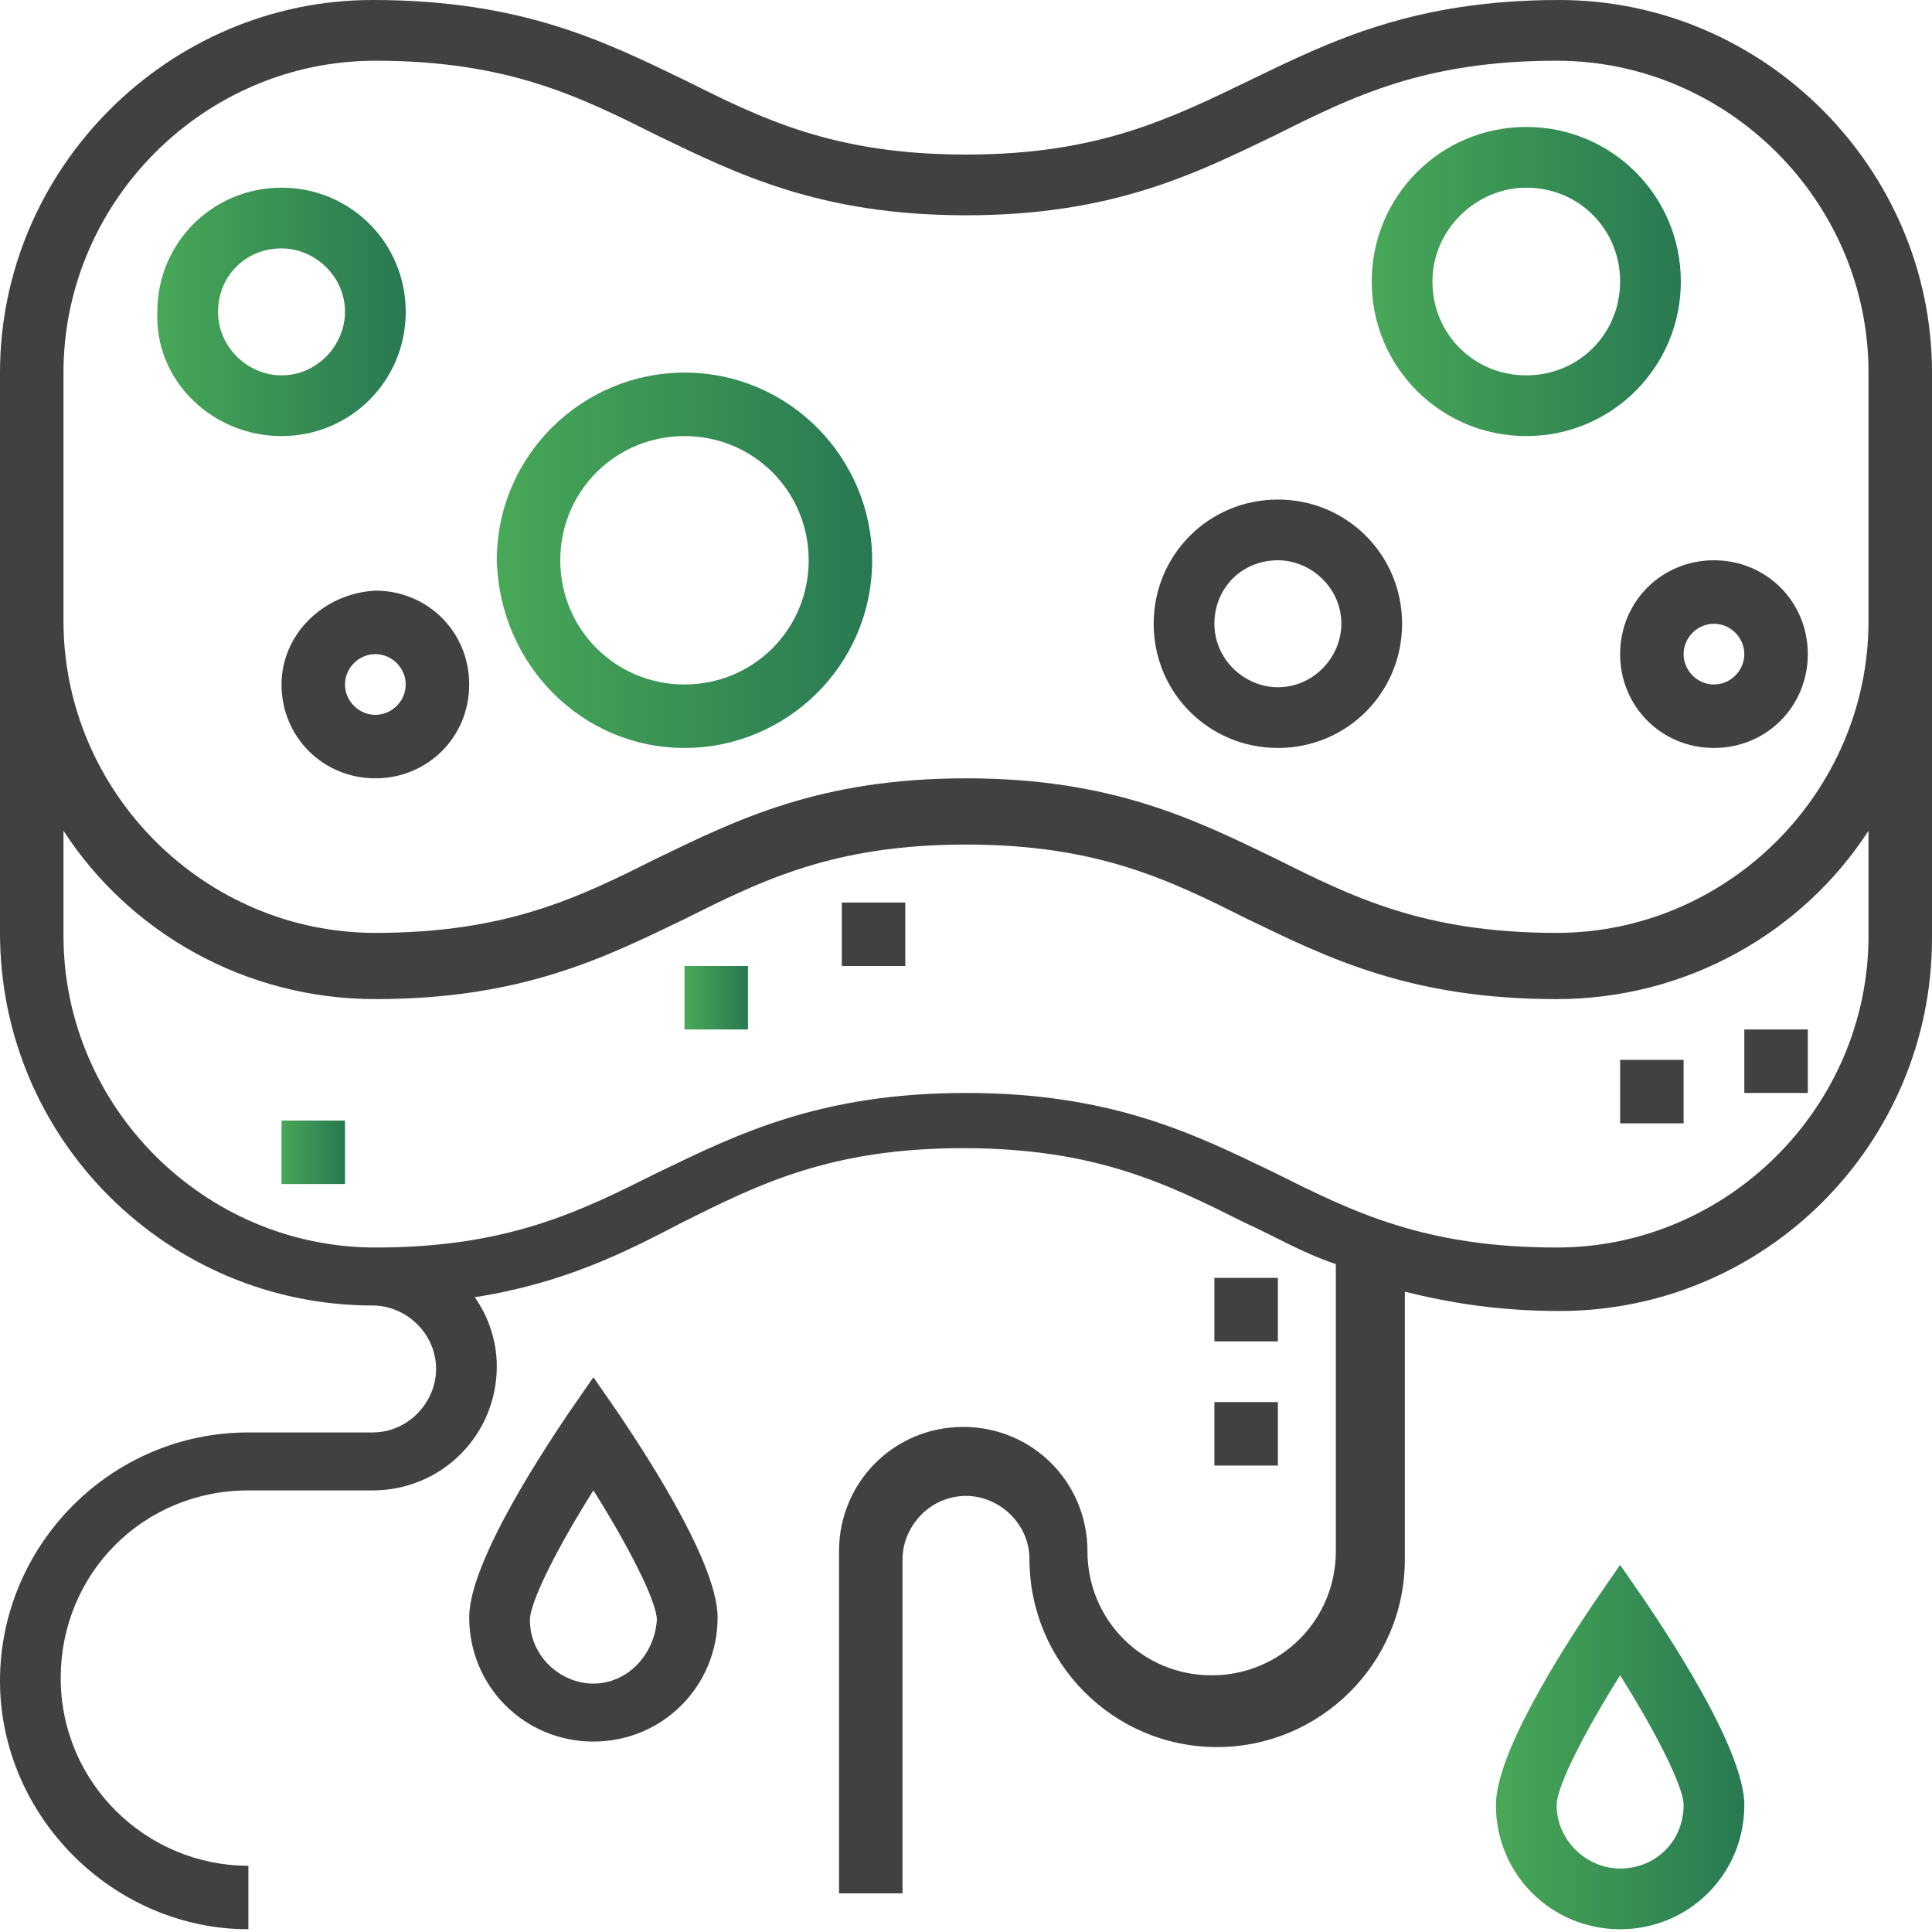 <?xml version="1.0" encoding="utf-8"?>
<!-- Generator: Adobe Illustrator 20.1.0, SVG Export Plug-In . SVG Version: 6.00 Build 0)  -->
<svg version="1.1" id="Warstwa_1" xmlns="http://www.w3.org/2000/svg" xmlns:xlink="http://www.w3.org/1999/xlink" x="0px" y="0px"
	 viewBox="0 0 70 70" style="enable-background:new 0 0 70 70;" xml:space="preserve">
<style type="text/css">
	.st0{fill:#414042;}
	.st1{fill:url(#SVGID_1_);}
	.st2{fill:url(#SVGID_2_);}
	.st3{fill:url(#SVGID_3_);}
	.st4{fill:url(#SVGID_4_);}
	.st5{fill:url(#SVGID_5_);}
	.st6{fill:url(#SVGID_6_);}
</style>
<g>
	<path class="st0" d="M56.5,0c-5.3,0-8.3,1.5-11.2,2.9C42.4,4.3,39.8,5.6,35,5.6c-4.8,0-7.4-1.3-10.2-2.7C21.9,1.5,18.9,0,13.5,0
		C6.1,0,0,6.1,0,13.5v20.3c0,7.5,6.1,13.5,13.5,13.5c1.2,0,2.3,1,2.3,2.3c0,1.2-1,2.3-2.3,2.3H9c-5,0-9,4.1-9,9s4.1,9,9,9v-2.3
		c-3.7,0-6.8-3-6.8-6.8s3-6.8,6.8-6.8h4.5c2.5,0,4.5-2,4.5-4.5c0-0.9-0.3-1.8-0.8-2.5c3.2-0.5,5.4-1.6,7.5-2.7
		c2.8-1.4,5.4-2.7,10.2-2.7c4.8,0,7.4,1.3,10.2,2.7c1.1,0.5,2.1,1.1,3.3,1.5v10.4c0,2.5-2,4.5-4.5,4.5c-2.5,0-4.5-2-4.5-4.5
		c0-2.5-2-4.5-4.5-4.5c-2.5,0-4.5,2-4.5,4.5v12.4h2.3V56.5c0-1.2,1-2.3,2.3-2.3c1.2,0,2.3,1,2.3,2.3c0,3.7,3,6.8,6.8,6.8
		c3.7,0,6.8-3,6.8-6.8v-9.7c1.6,0.4,3.4,0.7,5.6,0.7c7.5,0,13.5-6.1,13.5-13.5V13.5C70,6.1,63.9,0,56.5,0L56.5,0z M2.3,13.5
		c0-6.2,5.1-11.3,11.3-11.3c4.8,0,7.4,1.3,10.2,2.7c2.9,1.4,5.9,2.9,11.2,2.9c5.3,0,8.3-1.5,11.2-2.9c2.8-1.4,5.4-2.7,10.2-2.7
		c6.2,0,11.3,5.1,11.3,11.3v9c0,6.2-5.1,11.3-11.3,11.3c-4.8,0-7.4-1.3-10.2-2.7c-2.9-1.4-5.9-2.9-11.2-2.9c-5.3,0-8.3,1.5-11.2,2.9
		c-2.8,1.4-5.4,2.7-10.2,2.7c-6.2,0-11.3-5.1-11.3-11.3V13.5z M67.7,33.9c0,6.2-5.1,11.3-11.3,11.3c-4.8,0-7.4-1.3-10.2-2.7
		c-2.9-1.4-5.9-2.9-11.2-2.9c-5.3,0-8.3,1.5-11.2,2.9c-2.8,1.4-5.4,2.7-10.2,2.7c-6.2,0-11.3-5.1-11.3-11.3v-3.8
		c2.4,3.7,6.6,6.1,11.3,6.1c5.3,0,8.3-1.5,11.2-2.9c2.8-1.4,5.4-2.7,10.2-2.7c4.8,0,7.4,1.3,10.2,2.7c2.9,1.4,5.9,2.9,11.2,2.9
		c4.7,0,8.9-2.4,11.3-6.1V33.9z M67.7,33.9"/>
	<linearGradient id="SVGID_1_" gradientUnits="userSpaceOnUse" x1="5.645" y1="11.29" x2="14.677" y2="11.29">
		<stop  offset="0" style="stop-color:#48A857"/>
		<stop  offset="1" style="stop-color:#287952"/>
	</linearGradient>
	<path class="st1" d="M10.2,15.8c2.5,0,4.5-2,4.5-4.5c0-2.5-2-4.5-4.5-4.5c-2.5,0-4.5,2-4.5,4.5C5.6,13.8,7.7,15.8,10.2,15.8
		L10.2,15.8z M10.2,9c1.2,0,2.3,1,2.3,2.3c0,1.2-1,2.3-2.3,2.3c-1.2,0-2.3-1-2.3-2.3C7.9,10,8.9,9,10.2,9L10.2,9z M10.2,9"/>
	<linearGradient id="SVGID_2_" gradientUnits="userSpaceOnUse" x1="18.064" y1="20.323" x2="31.613" y2="20.323">
		<stop  offset="0" style="stop-color:#48A857"/>
		<stop  offset="1" style="stop-color:#287952"/>
	</linearGradient>
	<path class="st2" d="M24.8,27.1c3.7,0,6.8-3,6.8-6.8c0-3.7-3-6.8-6.8-6.8c-3.7,0-6.8,3-6.8,6.8C18.1,24.1,21.1,27.1,24.8,27.1
		L24.8,27.1z M24.8,15.8c2.5,0,4.5,2,4.5,4.5c0,2.5-2,4.5-4.5,4.5c-2.5,0-4.5-2-4.5-4.5C20.3,17.8,22.3,15.8,24.8,15.8L24.8,15.8z
		 M24.8,15.8"/>
	<linearGradient id="SVGID_3_" gradientUnits="userSpaceOnUse" x1="49.677" y1="10.161" x2="60.968" y2="10.161">
		<stop  offset="0" style="stop-color:#48A857"/>
		<stop  offset="1" style="stop-color:#287952"/>
	</linearGradient>
	<path class="st3" d="M55.3,15.8c3.1,0,5.6-2.5,5.6-5.6c0-3.1-2.5-5.6-5.6-5.6c-3.1,0-5.6,2.5-5.6,5.6
		C49.7,13.3,52.2,15.8,55.3,15.8L55.3,15.8z M55.3,6.8c1.9,0,3.4,1.5,3.4,3.4c0,1.9-1.5,3.4-3.4,3.4c-1.9,0-3.4-1.5-3.4-3.4
		C51.9,8.3,53.5,6.8,55.3,6.8L55.3,6.8z M55.3,6.8"/>
	<path class="st0" d="M46.3,27.1c2.5,0,4.5-2,4.5-4.5c0-2.5-2-4.5-4.5-4.5c-2.5,0-4.5,2-4.5,4.5C41.8,25.1,43.8,27.1,46.3,27.1
		L46.3,27.1z M46.3,20.3c1.2,0,2.3,1,2.3,2.3c0,1.2-1,2.3-2.3,2.3c-1.2,0-2.3-1-2.3-2.3C44,21.3,45,20.3,46.3,20.3L46.3,20.3z
		 M46.3,20.3"/>
	<path class="st0" d="M58.7,23.7c0,1.9,1.5,3.4,3.4,3.4s3.4-1.5,3.4-3.4c0-1.9-1.5-3.4-3.4-3.4S58.7,21.8,58.7,23.7L58.7,23.7z
		 M62.1,22.6c0.6,0,1.1,0.5,1.1,1.1c0,0.6-0.5,1.1-1.1,1.1c-0.6,0-1.1-0.5-1.1-1.1C61,23.1,61.5,22.6,62.1,22.6L62.1,22.6z
		 M62.1,22.6"/>
	<path class="st0" d="M10.2,24.8c0,1.9,1.5,3.4,3.4,3.4c1.9,0,3.4-1.5,3.4-3.4c0-1.9-1.5-3.4-3.4-3.4C11.7,21.5,10.2,23,10.2,24.8
		L10.2,24.8z M14.7,24.8c0,0.6-0.5,1.1-1.1,1.1c-0.6,0-1.1-0.5-1.1-1.1c0-0.6,0.5-1.1,1.1-1.1C14.2,23.7,14.7,24.2,14.7,24.8
		L14.7,24.8z M14.7,24.8"/>
	<rect x="63.2" y="37.3" class="st0" width="2.3" height="2.3"/>
	<rect x="58.7" y="38.4" class="st0" width="2.3" height="2.3"/>
	<linearGradient id="SVGID_4_" gradientUnits="userSpaceOnUse" x1="24.839" y1="36.129" x2="27.097" y2="36.129">
		<stop  offset="0" style="stop-color:#48A857"/>
		<stop  offset="1" style="stop-color:#287952"/>
	</linearGradient>
	<rect x="24.8" y="35" class="st4" width="2.3" height="2.3"/>
	<rect x="30.5" y="32.7" class="st0" width="2.3" height="2.3"/>
	<linearGradient id="SVGID_5_" gradientUnits="userSpaceOnUse" x1="10.161" y1="41.774" x2="12.419" y2="41.774">
		<stop  offset="0" style="stop-color:#48A857"/>
		<stop  offset="1" style="stop-color:#287952"/>
	</linearGradient>
	<rect x="10.2" y="40.6" class="st5" width="2.3" height="2.3"/>
	<linearGradient id="SVGID_6_" gradientUnits="userSpaceOnUse" x1="54.194" y1="63.362" x2="63.226" y2="63.362">
		<stop  offset="0" style="stop-color:#48A857"/>
		<stop  offset="1" style="stop-color:#287952"/>
	</linearGradient>
	<path class="st6" d="M58.7,56.7l-0.9,1.3c-0.6,0.9-3.6,5.3-3.6,7.4c0,2.5,2,4.5,4.5,4.5c2.5,0,4.5-2,4.5-4.5c0-2.1-3-6.5-3.6-7.4
		L58.7,56.7z M58.7,67.7c-1.2,0-2.3-1-2.3-2.3c0-0.7,1.1-2.8,2.3-4.7c1.2,1.9,2.3,4,2.3,4.7C61,66.7,60,67.7,58.7,67.7L58.7,67.7z
		 M58.7,67.7"/>
	<path class="st0" d="M21.5,49.9l-0.9,1.3c-0.6,0.9-3.6,5.3-3.6,7.4c0,2.5,2,4.5,4.5,4.5c2.5,0,4.5-2,4.5-4.5c0-2.1-3-6.5-3.6-7.4
		L21.5,49.9z M21.5,61c-1.2,0-2.3-1-2.3-2.3c0-0.7,1.1-2.8,2.3-4.7c1.2,1.9,2.3,4,2.3,4.7C23.7,60,22.7,61,21.5,61L21.5,61z
		 M21.5,61"/>
	<rect x="44" y="46.3" class="st0" width="2.3" height="2.3"/>
	<rect x="44" y="50.8" class="st0" width="2.3" height="2.3"/>
</g>
</svg>
